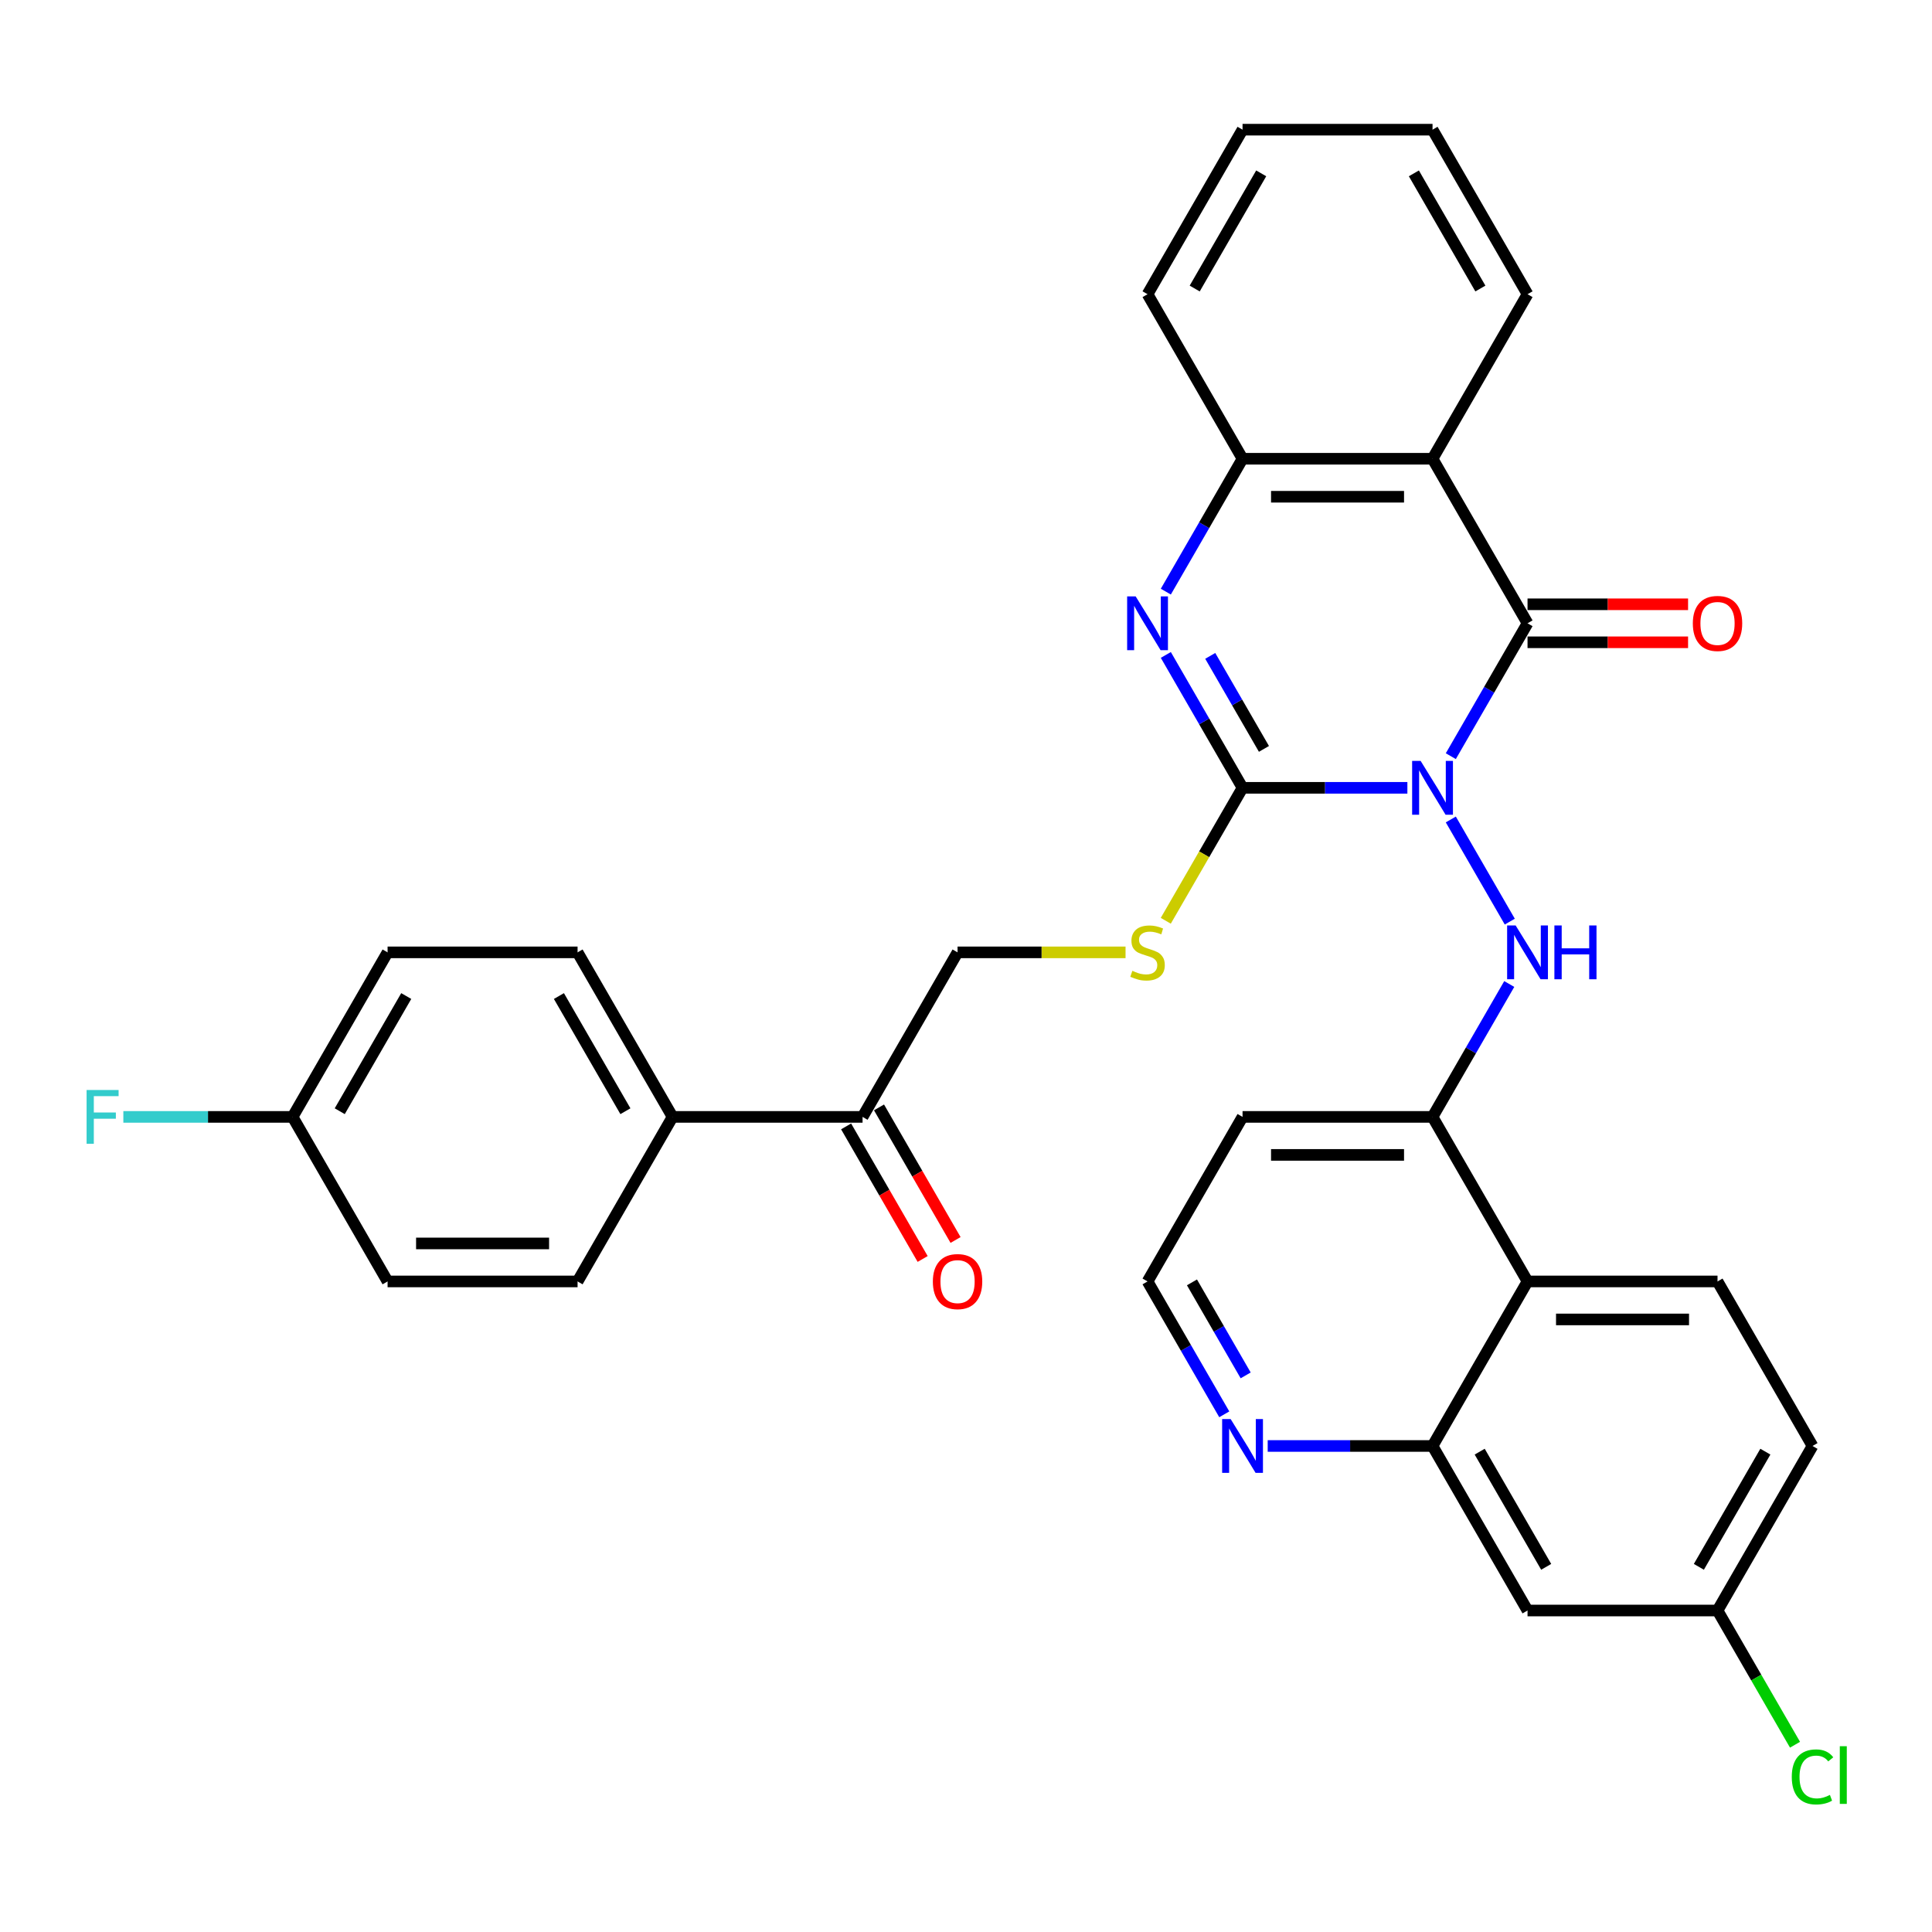 <?xml version='1.0' encoding='iso-8859-1'?>
<svg version='1.1' baseProfile='full'
              xmlns='http://www.w3.org/2000/svg'
                      xmlns:rdkit='http://www.rdkit.org/xml'
                      xmlns:xlink='http://www.w3.org/1999/xlink'
                  xml:space='preserve'
width='1000px' height='1000px' viewBox='0 0 1000 1000'>
<!-- END OF HEADER -->
<rect style='opacity:1.0;fill:#FFFFFF;stroke:none' width='1000' height='1000' x='0' y='0'> </rect>
<path class='bond-0' d='M 728.458,407.777 L 685.799,407.777' style='fill:none;fill-rule:evenodd;stroke:#0000FF;stroke-width:6px;stroke-linecap:butt;stroke-linejoin:miter;stroke-opacity:1' />
<path class='bond-0' d='M 685.799,407.777 L 643.139,407.777' style='fill:none;fill-rule:evenodd;stroke:#000000;stroke-width:6px;stroke-linecap:butt;stroke-linejoin:miter;stroke-opacity:1' />
<path class='bond-1' d='M 750.937,391.394 L 770.792,357.003' style='fill:none;fill-rule:evenodd;stroke:#0000FF;stroke-width:6px;stroke-linecap:butt;stroke-linejoin:miter;stroke-opacity:1' />
<path class='bond-1' d='M 770.792,357.003 L 790.648,322.613' style='fill:none;fill-rule:evenodd;stroke:#000000;stroke-width:6px;stroke-linecap:butt;stroke-linejoin:miter;stroke-opacity:1' />
<path class='bond-4' d='M 750.937,424.16 L 781.462,477.031' style='fill:none;fill-rule:evenodd;stroke:#0000FF;stroke-width:6px;stroke-linecap:butt;stroke-linejoin:miter;stroke-opacity:1' />
<path class='bond-2' d='M 643.139,407.777 L 623.284,373.386' style='fill:none;fill-rule:evenodd;stroke:#000000;stroke-width:6px;stroke-linecap:butt;stroke-linejoin:miter;stroke-opacity:1' />
<path class='bond-2' d='M 623.284,373.386 L 603.428,338.996' style='fill:none;fill-rule:evenodd;stroke:#0000FF;stroke-width:6px;stroke-linecap:butt;stroke-linejoin:miter;stroke-opacity:1' />
<path class='bond-2' d='M 654.215,387.626 L 640.317,363.553' style='fill:none;fill-rule:evenodd;stroke:#000000;stroke-width:6px;stroke-linecap:butt;stroke-linejoin:miter;stroke-opacity:1' />
<path class='bond-2' d='M 640.317,363.553 L 626.418,339.479' style='fill:none;fill-rule:evenodd;stroke:#0000FF;stroke-width:6px;stroke-linecap:butt;stroke-linejoin:miter;stroke-opacity:1' />
<path class='bond-9' d='M 643.139,407.777 L 623.272,442.187' style='fill:none;fill-rule:evenodd;stroke:#000000;stroke-width:6px;stroke-linecap:butt;stroke-linejoin:miter;stroke-opacity:1' />
<path class='bond-9' d='M 623.272,442.187 L 603.406,476.597' style='fill:none;fill-rule:evenodd;stroke:#CCCC00;stroke-width:6px;stroke-linecap:butt;stroke-linejoin:miter;stroke-opacity:1' />
<path class='bond-3' d='M 790.648,322.613 L 741.478,237.448' style='fill:none;fill-rule:evenodd;stroke:#000000;stroke-width:6px;stroke-linecap:butt;stroke-linejoin:miter;stroke-opacity:1' />
<path class='bond-12' d='M 790.648,332.447 L 832.196,332.447' style='fill:none;fill-rule:evenodd;stroke:#000000;stroke-width:6px;stroke-linecap:butt;stroke-linejoin:miter;stroke-opacity:1' />
<path class='bond-12' d='M 832.196,332.447 L 873.744,332.447' style='fill:none;fill-rule:evenodd;stroke:#FF0000;stroke-width:6px;stroke-linecap:butt;stroke-linejoin:miter;stroke-opacity:1' />
<path class='bond-12' d='M 790.648,312.779 L 832.196,312.779' style='fill:none;fill-rule:evenodd;stroke:#000000;stroke-width:6px;stroke-linecap:butt;stroke-linejoin:miter;stroke-opacity:1' />
<path class='bond-12' d='M 832.196,312.779 L 873.744,312.779' style='fill:none;fill-rule:evenodd;stroke:#FF0000;stroke-width:6px;stroke-linecap:butt;stroke-linejoin:miter;stroke-opacity:1' />
<path class='bond-33' d='M 603.428,306.229 L 623.284,271.839' style='fill:none;fill-rule:evenodd;stroke:#0000FF;stroke-width:6px;stroke-linecap:butt;stroke-linejoin:miter;stroke-opacity:1' />
<path class='bond-33' d='M 623.284,271.839 L 643.139,237.448' style='fill:none;fill-rule:evenodd;stroke:#000000;stroke-width:6px;stroke-linecap:butt;stroke-linejoin:miter;stroke-opacity:1' />
<path class='bond-5' d='M 741.478,237.448 L 643.139,237.448' style='fill:none;fill-rule:evenodd;stroke:#000000;stroke-width:6px;stroke-linecap:butt;stroke-linejoin:miter;stroke-opacity:1' />
<path class='bond-5' d='M 726.727,257.116 L 657.89,257.116' style='fill:none;fill-rule:evenodd;stroke:#000000;stroke-width:6px;stroke-linecap:butt;stroke-linejoin:miter;stroke-opacity:1' />
<path class='bond-25' d='M 741.478,237.448 L 790.648,152.284' style='fill:none;fill-rule:evenodd;stroke:#000000;stroke-width:6px;stroke-linecap:butt;stroke-linejoin:miter;stroke-opacity:1' />
<path class='bond-6' d='M 781.189,509.324 L 761.334,543.715' style='fill:none;fill-rule:evenodd;stroke:#0000FF;stroke-width:6px;stroke-linecap:butt;stroke-linejoin:miter;stroke-opacity:1' />
<path class='bond-6' d='M 761.334,543.715 L 741.478,578.105' style='fill:none;fill-rule:evenodd;stroke:#000000;stroke-width:6px;stroke-linecap:butt;stroke-linejoin:miter;stroke-opacity:1' />
<path class='bond-30' d='M 643.139,237.448 L 593.969,152.284' style='fill:none;fill-rule:evenodd;stroke:#000000;stroke-width:6px;stroke-linecap:butt;stroke-linejoin:miter;stroke-opacity:1' />
<path class='bond-7' d='M 741.478,578.105 L 790.648,663.27' style='fill:none;fill-rule:evenodd;stroke:#000000;stroke-width:6px;stroke-linecap:butt;stroke-linejoin:miter;stroke-opacity:1' />
<path class='bond-21' d='M 741.478,578.105 L 643.139,578.105' style='fill:none;fill-rule:evenodd;stroke:#000000;stroke-width:6px;stroke-linecap:butt;stroke-linejoin:miter;stroke-opacity:1' />
<path class='bond-21' d='M 726.727,597.773 L 657.89,597.773' style='fill:none;fill-rule:evenodd;stroke:#000000;stroke-width:6px;stroke-linecap:butt;stroke-linejoin:miter;stroke-opacity:1' />
<path class='bond-8' d='M 790.648,663.27 L 741.478,748.434' style='fill:none;fill-rule:evenodd;stroke:#000000;stroke-width:6px;stroke-linecap:butt;stroke-linejoin:miter;stroke-opacity:1' />
<path class='bond-11' d='M 790.648,663.27 L 888.987,663.27' style='fill:none;fill-rule:evenodd;stroke:#000000;stroke-width:6px;stroke-linecap:butt;stroke-linejoin:miter;stroke-opacity:1' />
<path class='bond-11' d='M 805.399,682.938 L 874.236,682.938' style='fill:none;fill-rule:evenodd;stroke:#000000;stroke-width:6px;stroke-linecap:butt;stroke-linejoin:miter;stroke-opacity:1' />
<path class='bond-10' d='M 741.478,748.434 L 790.648,833.598' style='fill:none;fill-rule:evenodd;stroke:#000000;stroke-width:6px;stroke-linecap:butt;stroke-linejoin:miter;stroke-opacity:1' />
<path class='bond-10' d='M 765.887,751.375 L 800.305,810.99' style='fill:none;fill-rule:evenodd;stroke:#000000;stroke-width:6px;stroke-linecap:butt;stroke-linejoin:miter;stroke-opacity:1' />
<path class='bond-34' d='M 741.478,748.434 L 698.819,748.434' style='fill:none;fill-rule:evenodd;stroke:#000000;stroke-width:6px;stroke-linecap:butt;stroke-linejoin:miter;stroke-opacity:1' />
<path class='bond-34' d='M 698.819,748.434 L 656.159,748.434' style='fill:none;fill-rule:evenodd;stroke:#0000FF;stroke-width:6px;stroke-linecap:butt;stroke-linejoin:miter;stroke-opacity:1' />
<path class='bond-16' d='M 582.582,492.941 L 539.106,492.941' style='fill:none;fill-rule:evenodd;stroke:#CCCC00;stroke-width:6px;stroke-linecap:butt;stroke-linejoin:miter;stroke-opacity:1' />
<path class='bond-16' d='M 539.106,492.941 L 495.63,492.941' style='fill:none;fill-rule:evenodd;stroke:#000000;stroke-width:6px;stroke-linecap:butt;stroke-linejoin:miter;stroke-opacity:1' />
<path class='bond-36' d='M 790.648,833.598 L 888.987,833.598' style='fill:none;fill-rule:evenodd;stroke:#000000;stroke-width:6px;stroke-linecap:butt;stroke-linejoin:miter;stroke-opacity:1' />
<path class='bond-22' d='M 888.987,663.27 L 938.157,748.434' style='fill:none;fill-rule:evenodd;stroke:#000000;stroke-width:6px;stroke-linecap:butt;stroke-linejoin:miter;stroke-opacity:1' />
<path class='bond-13' d='M 633.68,732.051 L 613.825,697.66' style='fill:none;fill-rule:evenodd;stroke:#0000FF;stroke-width:6px;stroke-linecap:butt;stroke-linejoin:miter;stroke-opacity:1' />
<path class='bond-13' d='M 613.825,697.66 L 593.969,663.27' style='fill:none;fill-rule:evenodd;stroke:#000000;stroke-width:6px;stroke-linecap:butt;stroke-linejoin:miter;stroke-opacity:1' />
<path class='bond-13' d='M 644.756,711.9 L 630.858,687.826' style='fill:none;fill-rule:evenodd;stroke:#0000FF;stroke-width:6px;stroke-linecap:butt;stroke-linejoin:miter;stroke-opacity:1' />
<path class='bond-13' d='M 630.858,687.826 L 616.959,663.753' style='fill:none;fill-rule:evenodd;stroke:#000000;stroke-width:6px;stroke-linecap:butt;stroke-linejoin:miter;stroke-opacity:1' />
<path class='bond-14' d='M 446.461,578.105 L 495.63,492.941' style='fill:none;fill-rule:evenodd;stroke:#000000;stroke-width:6px;stroke-linecap:butt;stroke-linejoin:miter;stroke-opacity:1' />
<path class='bond-15' d='M 446.461,578.105 L 348.121,578.105' style='fill:none;fill-rule:evenodd;stroke:#000000;stroke-width:6px;stroke-linecap:butt;stroke-linejoin:miter;stroke-opacity:1' />
<path class='bond-17' d='M 437.944,583.022 L 457.754,617.334' style='fill:none;fill-rule:evenodd;stroke:#000000;stroke-width:6px;stroke-linecap:butt;stroke-linejoin:miter;stroke-opacity:1' />
<path class='bond-17' d='M 457.754,617.334 L 477.564,651.646' style='fill:none;fill-rule:evenodd;stroke:#FF0000;stroke-width:6px;stroke-linecap:butt;stroke-linejoin:miter;stroke-opacity:1' />
<path class='bond-17' d='M 454.977,573.188 L 474.787,607.5' style='fill:none;fill-rule:evenodd;stroke:#000000;stroke-width:6px;stroke-linecap:butt;stroke-linejoin:miter;stroke-opacity:1' />
<path class='bond-17' d='M 474.787,607.5 L 494.597,641.812' style='fill:none;fill-rule:evenodd;stroke:#FF0000;stroke-width:6px;stroke-linecap:butt;stroke-linejoin:miter;stroke-opacity:1' />
<path class='bond-18' d='M 348.121,578.105 L 298.952,492.941' style='fill:none;fill-rule:evenodd;stroke:#000000;stroke-width:6px;stroke-linecap:butt;stroke-linejoin:miter;stroke-opacity:1' />
<path class='bond-18' d='M 323.713,575.165 L 289.294,515.55' style='fill:none;fill-rule:evenodd;stroke:#000000;stroke-width:6px;stroke-linecap:butt;stroke-linejoin:miter;stroke-opacity:1' />
<path class='bond-19' d='M 348.121,578.105 L 298.952,663.27' style='fill:none;fill-rule:evenodd;stroke:#000000;stroke-width:6px;stroke-linecap:butt;stroke-linejoin:miter;stroke-opacity:1' />
<path class='bond-27' d='M 298.952,492.941 L 200.613,492.941' style='fill:none;fill-rule:evenodd;stroke:#000000;stroke-width:6px;stroke-linecap:butt;stroke-linejoin:miter;stroke-opacity:1' />
<path class='bond-26' d='M 298.952,663.27 L 200.613,663.27' style='fill:none;fill-rule:evenodd;stroke:#000000;stroke-width:6px;stroke-linecap:butt;stroke-linejoin:miter;stroke-opacity:1' />
<path class='bond-26' d='M 284.201,643.602 L 215.364,643.602' style='fill:none;fill-rule:evenodd;stroke:#000000;stroke-width:6px;stroke-linecap:butt;stroke-linejoin:miter;stroke-opacity:1' />
<path class='bond-20' d='M 888.987,833.598 L 938.157,748.434' style='fill:none;fill-rule:evenodd;stroke:#000000;stroke-width:6px;stroke-linecap:butt;stroke-linejoin:miter;stroke-opacity:1' />
<path class='bond-20' d='M 879.33,810.99 L 913.748,751.375' style='fill:none;fill-rule:evenodd;stroke:#000000;stroke-width:6px;stroke-linecap:butt;stroke-linejoin:miter;stroke-opacity:1' />
<path class='bond-28' d='M 888.987,833.598 L 909.041,868.333' style='fill:none;fill-rule:evenodd;stroke:#000000;stroke-width:6px;stroke-linecap:butt;stroke-linejoin:miter;stroke-opacity:1' />
<path class='bond-28' d='M 909.041,868.333 L 929.095,903.067' style='fill:none;fill-rule:evenodd;stroke:#00CC00;stroke-width:6px;stroke-linecap:butt;stroke-linejoin:miter;stroke-opacity:1' />
<path class='bond-23' d='M 643.139,578.105 L 593.969,663.27' style='fill:none;fill-rule:evenodd;stroke:#000000;stroke-width:6px;stroke-linecap:butt;stroke-linejoin:miter;stroke-opacity:1' />
<path class='bond-24' d='M 151.443,578.105 L 200.613,663.27' style='fill:none;fill-rule:evenodd;stroke:#000000;stroke-width:6px;stroke-linecap:butt;stroke-linejoin:miter;stroke-opacity:1' />
<path class='bond-29' d='M 151.443,578.105 L 107.643,578.105' style='fill:none;fill-rule:evenodd;stroke:#000000;stroke-width:6px;stroke-linecap:butt;stroke-linejoin:miter;stroke-opacity:1' />
<path class='bond-29' d='M 107.643,578.105 L 63.843,578.105' style='fill:none;fill-rule:evenodd;stroke:#33CCCC;stroke-width:6px;stroke-linecap:butt;stroke-linejoin:miter;stroke-opacity:1' />
<path class='bond-37' d='M 151.443,578.105 L 200.613,492.941' style='fill:none;fill-rule:evenodd;stroke:#000000;stroke-width:6px;stroke-linecap:butt;stroke-linejoin:miter;stroke-opacity:1' />
<path class='bond-37' d='M 175.851,575.165 L 210.27,515.55' style='fill:none;fill-rule:evenodd;stroke:#000000;stroke-width:6px;stroke-linecap:butt;stroke-linejoin:miter;stroke-opacity:1' />
<path class='bond-31' d='M 790.648,152.284 L 741.478,67.12' style='fill:none;fill-rule:evenodd;stroke:#000000;stroke-width:6px;stroke-linecap:butt;stroke-linejoin:miter;stroke-opacity:1' />
<path class='bond-31' d='M 766.24,149.343 L 731.821,89.728' style='fill:none;fill-rule:evenodd;stroke:#000000;stroke-width:6px;stroke-linecap:butt;stroke-linejoin:miter;stroke-opacity:1' />
<path class='bond-35' d='M 593.969,152.284 L 643.139,67.12' style='fill:none;fill-rule:evenodd;stroke:#000000;stroke-width:6px;stroke-linecap:butt;stroke-linejoin:miter;stroke-opacity:1' />
<path class='bond-35' d='M 618.378,149.343 L 652.796,89.728' style='fill:none;fill-rule:evenodd;stroke:#000000;stroke-width:6px;stroke-linecap:butt;stroke-linejoin:miter;stroke-opacity:1' />
<path class='bond-32' d='M 741.478,67.12 L 643.139,67.12' style='fill:none;fill-rule:evenodd;stroke:#000000;stroke-width:6px;stroke-linecap:butt;stroke-linejoin:miter;stroke-opacity:1' />
<path  class='atom-0' d='M 735.322 393.852
L 744.448 408.603
Q 745.353 410.058, 746.808 412.694
Q 748.264 415.329, 748.342 415.487
L 748.342 393.852
L 752.04 393.852
L 752.04 421.702
L 748.224 421.702
L 738.43 405.574
Q 737.289 403.686, 736.07 401.523
Q 734.89 399.359, 734.535 398.69
L 734.535 421.702
L 730.917 421.702
L 730.917 393.852
L 735.322 393.852
' fill='#0000FF'/>
<path  class='atom-3' d='M 587.813 308.688
L 596.939 323.439
Q 597.844 324.894, 599.299 327.53
Q 600.755 330.165, 600.834 330.322
L 600.834 308.688
L 604.531 308.688
L 604.531 336.538
L 600.716 336.538
L 590.921 320.41
Q 589.78 318.522, 588.561 316.358
Q 587.381 314.195, 587.027 313.526
L 587.027 336.538
L 583.408 336.538
L 583.408 308.688
L 587.813 308.688
' fill='#0000FF'/>
<path  class='atom-5' d='M 784.492 479.016
L 793.618 493.767
Q 794.522 495.223, 795.978 497.858
Q 797.433 500.494, 797.512 500.651
L 797.512 479.016
L 801.209 479.016
L 801.209 506.866
L 797.394 506.866
L 787.599 490.738
Q 786.459 488.85, 785.239 486.687
Q 784.059 484.523, 783.705 483.855
L 783.705 506.866
L 780.086 506.866
L 780.086 479.016
L 784.492 479.016
' fill='#0000FF'/>
<path  class='atom-5' d='M 804.553 479.016
L 808.329 479.016
L 808.329 490.856
L 822.569 490.856
L 822.569 479.016
L 826.345 479.016
L 826.345 506.866
L 822.569 506.866
L 822.569 494.003
L 808.329 494.003
L 808.329 506.866
L 804.553 506.866
L 804.553 479.016
' fill='#0000FF'/>
<path  class='atom-10' d='M 586.102 502.5
Q 586.417 502.618, 587.715 503.168
Q 589.013 503.719, 590.429 504.073
Q 591.885 504.388, 593.301 504.388
Q 595.936 504.388, 597.47 503.129
Q 599.004 501.831, 599.004 499.589
Q 599.004 498.055, 598.218 497.111
Q 597.47 496.167, 596.29 495.655
Q 595.11 495.144, 593.143 494.554
Q 590.665 493.807, 589.17 493.099
Q 587.715 492.39, 586.653 490.896
Q 585.63 489.401, 585.63 486.883
Q 585.63 483.383, 587.99 481.219
Q 590.39 479.056, 595.11 479.056
Q 598.336 479.056, 601.994 480.59
L 601.089 483.619
Q 597.746 482.242, 595.228 482.242
Q 592.514 482.242, 591.019 483.383
Q 589.525 484.484, 589.564 486.411
Q 589.564 487.906, 590.311 488.811
Q 591.098 489.716, 592.199 490.227
Q 593.34 490.738, 595.228 491.328
Q 597.746 492.115, 599.24 492.902
Q 600.735 493.689, 601.797 495.301
Q 602.899 496.875, 602.899 499.589
Q 602.899 503.444, 600.302 505.529
Q 597.746 507.574, 593.458 507.574
Q 590.98 507.574, 589.092 507.023
Q 587.243 506.512, 585.04 505.607
L 586.102 502.5
' fill='#CCCC00'/>
<path  class='atom-13' d='M 876.203 322.691
Q 876.203 316.004, 879.507 312.267
Q 882.811 308.531, 888.987 308.531
Q 895.163 308.531, 898.467 312.267
Q 901.771 316.004, 901.771 322.691
Q 901.771 329.457, 898.428 333.312
Q 895.084 337.128, 888.987 337.128
Q 882.851 337.128, 879.507 333.312
Q 876.203 329.496, 876.203 322.691
M 888.987 333.981
Q 893.235 333.981, 895.517 331.149
Q 897.838 328.277, 897.838 322.691
Q 897.838 317.224, 895.517 314.47
Q 893.235 311.677, 888.987 311.677
Q 884.739 311.677, 882.418 314.431
Q 880.137 317.184, 880.137 322.691
Q 880.137 328.316, 882.418 331.149
Q 884.739 333.981, 888.987 333.981
' fill='#FF0000'/>
<path  class='atom-14' d='M 636.983 734.509
L 646.109 749.26
Q 647.014 750.715, 648.469 753.351
Q 649.924 755.986, 650.003 756.144
L 650.003 734.509
L 653.701 734.509
L 653.701 762.359
L 649.885 762.359
L 640.091 746.231
Q 638.95 744.343, 637.73 742.18
Q 636.55 740.016, 636.196 739.347
L 636.196 762.359
L 632.577 762.359
L 632.577 734.509
L 636.983 734.509
' fill='#0000FF'/>
<path  class='atom-18' d='M 482.846 663.348
Q 482.846 656.661, 486.15 652.924
Q 489.455 649.187, 495.63 649.187
Q 501.806 649.187, 505.11 652.924
Q 508.414 656.661, 508.414 663.348
Q 508.414 670.114, 505.071 673.969
Q 501.727 677.785, 495.63 677.785
Q 489.494 677.785, 486.15 673.969
Q 482.846 670.153, 482.846 663.348
M 495.63 674.638
Q 499.879 674.638, 502.16 671.806
Q 504.481 668.934, 504.481 663.348
Q 504.481 657.881, 502.16 655.127
Q 499.879 652.334, 495.63 652.334
Q 491.382 652.334, 489.061 655.088
Q 486.78 657.841, 486.78 663.348
Q 486.78 668.973, 489.061 671.806
Q 491.382 674.638, 495.63 674.638
' fill='#FF0000'/>
<path  class='atom-29' d='M 927.418 919.726
Q 927.418 912.803, 930.644 909.184
Q 933.908 905.526, 940.084 905.526
Q 945.827 905.526, 948.895 909.578
L 946.299 911.702
Q 944.057 908.751, 940.084 908.751
Q 935.875 908.751, 933.633 911.584
Q 931.43 914.376, 931.43 919.726
Q 931.43 925.233, 933.712 928.065
Q 936.033 930.897, 940.517 930.897
Q 943.585 930.897, 947.165 929.049
L 948.266 931.999
Q 946.81 932.943, 944.608 933.494
Q 942.405 934.044, 939.966 934.044
Q 933.908 934.044, 930.644 930.347
Q 927.418 926.649, 927.418 919.726
' fill='#00CC00'/>
<path  class='atom-29' d='M 952.278 903.834
L 955.897 903.834
L 955.897 933.69
L 952.278 933.69
L 952.278 903.834
' fill='#00CC00'/>
<path  class='atom-30' d='M 44.824 564.181
L 61.384 564.181
L 61.384 567.367
L 48.561 567.367
L 48.561 575.824
L 59.968 575.824
L 59.968 579.049
L 48.561 579.049
L 48.561 592.03
L 44.824 592.03
L 44.824 564.181
' fill='#33CCCC'/>
</svg>
